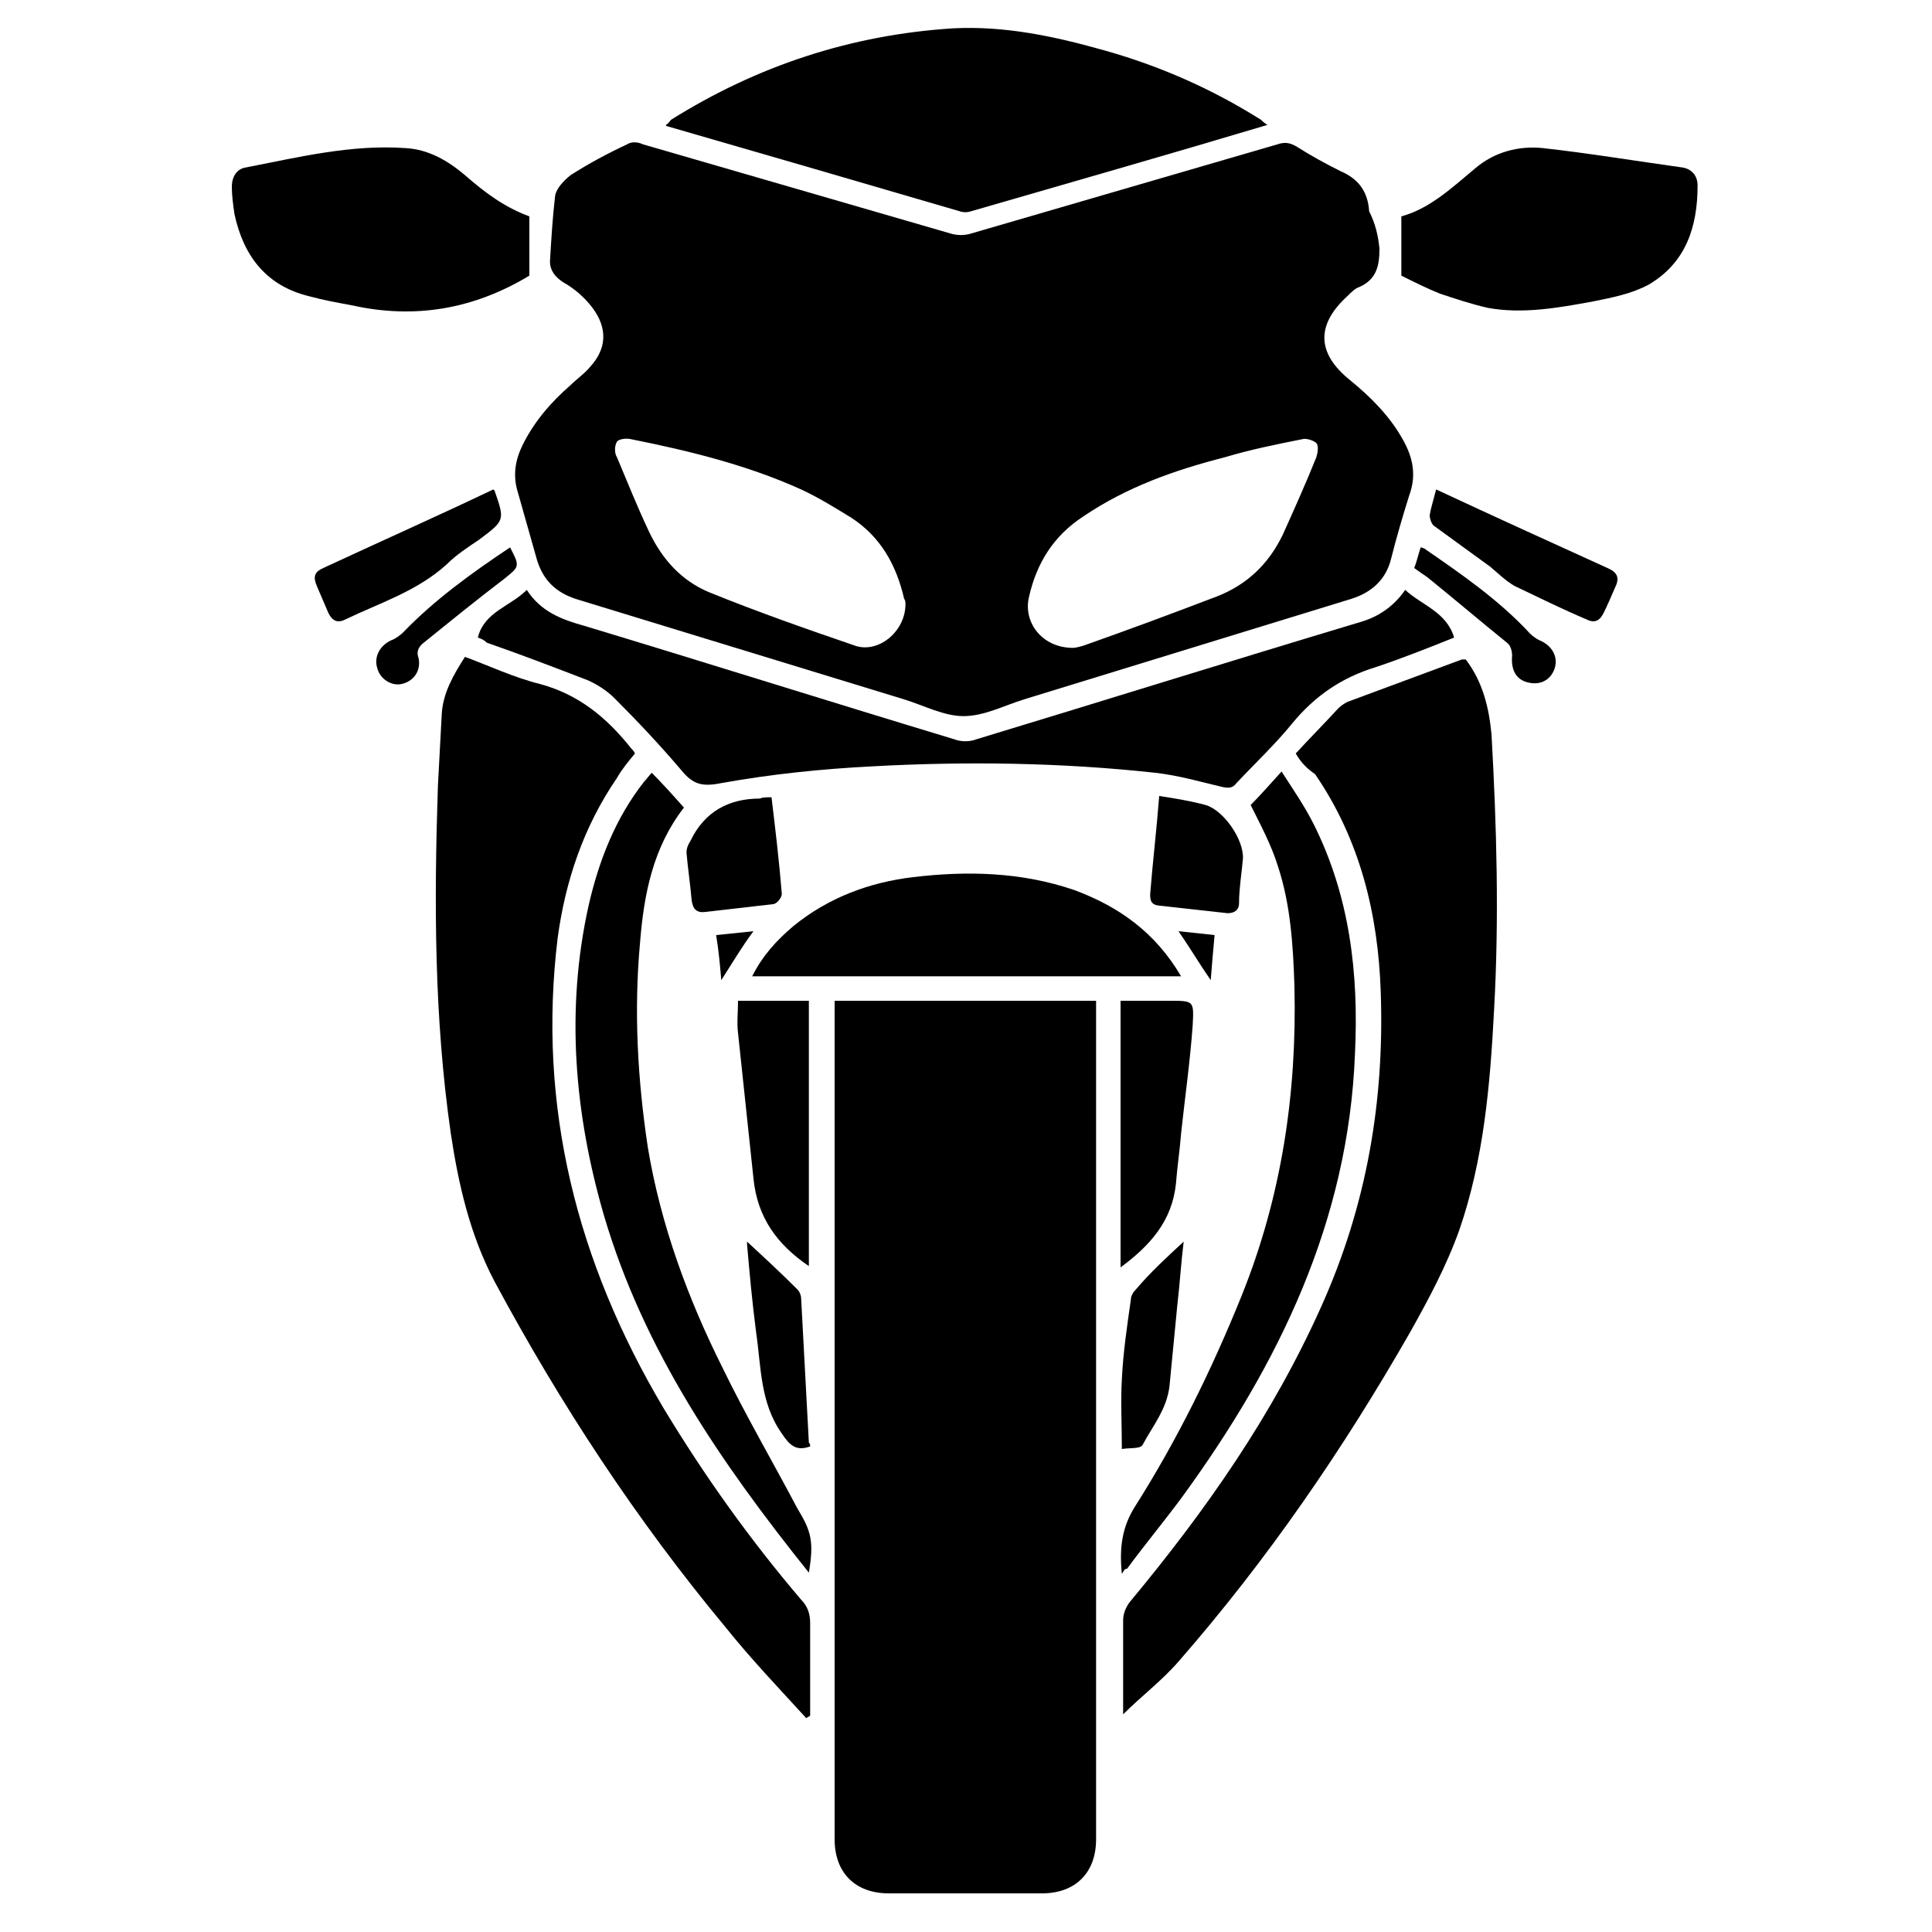 <?xml version="1.0" encoding="utf-8"?>
<!-- Generator: Adobe Illustrator 27.3.1, SVG Export Plug-In . SVG Version: 6.00 Build 0)  -->
<svg version="1.1" id="Layer_1" xmlns="http://www.w3.org/2000/svg" xmlns:xlink="http://www.w3.org/1999/xlink" x="0px" y="0px"
	 viewBox="0 0 150 150" style="enable-background:new 0 0 150 150;" xml:space="preserve">
<path d="M107.1,19.3c0,1.3-0.2,2.4-1.6,3c-0.3,0.1-0.6,0.4-0.9,0.7c-2.4,2.2-2.4,4.4,0.2,6.5c1.6,1.3,3.1,2.8,4.1,4.6
	c0.8,1.4,1.1,2.8,0.5,4.4c-0.5,1.6-1,3.3-1.4,4.9c-0.4,1.6-1.5,2.6-3.1,3.1c-8.5,2.6-16.9,5.2-25.4,7.8c-1.6,0.5-3.1,1.3-4.7,1.3
	c-1.5,0-3-0.8-4.6-1.3c-8.5-2.6-17-5.2-25.5-7.8c-1.5-0.5-2.5-1.4-3-3c-0.5-1.8-1-3.5-1.5-5.3c-0.4-1.3-0.2-2.5,0.4-3.7
	c0.9-1.8,2.2-3.3,3.7-4.6c0.5-0.5,1.1-0.9,1.5-1.4c1.3-1.4,1.4-3,0.2-4.6c-0.6-0.8-1.4-1.5-2.3-2c-0.6-0.4-1-0.9-1-1.6
	c0.1-1.7,0.2-3.4,0.4-5.1c0.1-0.6,0.7-1.2,1.2-1.6c1.4-0.9,2.9-1.7,4.4-2.4c0.3-0.2,0.8-0.2,1.2,0c7.9,2.3,15.9,4.6,23.8,6.9
	c0.6,0.2,1.2,0.2,1.8,0c7.9-2.3,15.8-4.6,23.7-6.9c0.6-0.2,1-0.1,1.5,0.2c1.1,0.7,2.2,1.3,3.4,1.9c1.4,0.6,2.1,1.6,2.2,3.1
	C106.8,17.4,107,18.3,107.1,19.3z M83.3,50.3c0.2,0,0.6-0.1,0.9-0.2c3.4-1.2,6.9-2.5,10.3-3.8c2.3-0.9,4-2.5,5.1-4.8
	c0.9-2,1.8-4,2.6-6c0.1-0.3,0.2-0.9,0-1.1c-0.2-0.2-0.8-0.4-1.1-0.3c-2,0.4-4,0.8-6,1.4c-3.9,1-7.6,2.3-11,4.6
	c-2.3,1.5-3.6,3.6-4.2,6.2C79.4,48.3,80.9,50.3,83.3,50.3z M70.3,46.9c0-0.1,0-0.3-0.1-0.4c-0.6-2.6-1.8-4.8-4.1-6.3
	c-1.3-0.8-2.6-1.6-3.9-2.2c-4.2-1.9-8.7-3-13.2-3.9c-0.4-0.1-1,0-1.1,0.2c-0.2,0.3-0.2,0.9,0,1.2c0.8,1.9,1.6,3.9,2.5,5.8
	c1,2.1,2.5,3.8,4.7,4.7c3.7,1.5,7.4,2.8,11.2,4.1C68.1,50.8,70.3,49.1,70.3,46.9z"/>
<path d="M64.8,77.7c6.8,0,13.5,0,20.3,0c0,0.4,0,0.7,0,1c0,21.4,0,42.7,0,64.1c0,2.6-1.6,4.2-4.2,4.2c-4,0-8,0-11.9,0
	c-2.6,0-4.2-1.6-4.2-4.2c0-21.4,0-42.8,0-64.3C64.8,78.3,64.8,78.1,64.8,77.7z"/>
<path d="M100.6,58.5c1.1-1.2,2.2-2.3,3.3-3.5c0.2-0.2,0.5-0.4,0.7-0.5c3-1.1,5.9-2.2,8.9-3.3c0.1,0,0.2,0,0.3,0
	c1.3,1.7,1.8,3.7,2,5.8c0.4,7.1,0.6,14.3,0.2,21.4c-0.3,5.8-0.8,11.6-2.7,17.1c-1,2.8-2.4,5.4-3.8,7.9c-5.2,9.1-11.1,17.7-18,25.6
	c-1.3,1.5-2.9,2.7-4.3,4.1c0-0.1,0-0.4,0-0.6c0-2.2,0-4.5,0-6.7c0-0.5,0.2-1,0.5-1.4c5.9-7.1,11.1-14.5,14.9-23
	c3.5-7.8,4.9-15.9,4.6-24.4c-0.2-6-1.6-11.8-5.1-16.9C101.5,59.7,101,59.2,100.6,58.5z"/>
<path d="M62.6,133.4c-2.1-2.3-4.3-4.6-6.3-7.1C49.4,118,43.5,109,38.4,99.5c-1.9-3.6-2.8-7.5-3.4-11.5c-1.3-9-1.3-18-1-27
	c0.1-1.9,0.2-3.7,0.3-5.6c0.1-1.6,0.9-3,1.8-4.4c1.9,0.7,3.8,1.6,5.8,2.1c3,0.8,5.2,2.6,7.1,5c0.1,0.1,0.2,0.2,0.3,0.4
	c-0.5,0.6-1,1.2-1.4,1.9c-2.6,3.8-4,8-4.6,12.4c-1.6,13.1,1.5,25.2,8.2,36.5c3.2,5.3,6.7,10.2,10.7,14.9c0.5,0.5,0.7,1.1,0.7,1.8
	c0,2.4,0,4.8,0,7.2C62.8,133.3,62.7,133.3,62.6,133.4z"/>
<path d="M37.1,49.5c0.5-2,2.5-2.4,3.8-3.7c1.1,1.7,2.7,2.3,4.5,2.8c9.6,2.9,19.1,5.9,28.7,8.8c0.5,0.2,1.2,0.2,1.7,0
	c9.9-3,19.8-6.1,29.8-9.1c1.4-0.4,2.6-1.2,3.5-2.5c1.3,1.2,3.2,1.7,3.8,3.7c-2,0.8-4,1.6-6.1,2.3c-2.6,0.8-4.7,2.2-6.5,4.4
	c-1.3,1.6-2.9,3.1-4.3,4.6c-0.3,0.4-0.6,0.4-1.1,0.3c-1.7-0.4-3.4-0.9-5.2-1.1c-7.3-0.8-14.7-0.9-22-0.5c-3.9,0.2-7.8,0.6-11.7,1.3
	c-1.5,0.3-2.2,0.1-3.1-1c-1.7-2-3.4-3.8-5.2-5.6c-0.6-0.6-1.4-1.1-2.1-1.4c-2.6-1-5.2-2-7.8-2.9C37.6,49.7,37.4,49.6,37.1,49.5z"/>
<path d="M98.4,9.7c-7.7,2.3-15.4,4.5-23,6.7c-0.3,0.1-0.6,0.1-0.9,0C67,14.2,59.4,12,51.8,9.8c0,0-0.1,0-0.1-0.1
	c0.2-0.1,0.3-0.3,0.4-0.4c6.7-4.2,14-6.6,21.9-7.1c4-0.2,7.8,0.6,11.7,1.7c4.3,1.2,8.4,3,12.2,5.4C98,9.4,98.1,9.5,98.4,9.7z"/>
<path d="M87.1,122.2c-0.2-2,0-3.6,1-5.2c3.3-5.2,6-10.7,8.3-16.4c3.1-7.7,4.3-15.7,4.1-24c-0.1-3.2-0.3-6.4-1.3-9.4
	c-0.5-1.6-1.3-3.1-2.1-4.7c0.7-0.7,1.5-1.6,2.4-2.6c0.9,1.4,1.8,2.7,2.5,4.1c2.8,5.6,3.5,11.6,3.2,17.8c-0.5,13-5.9,24.1-13.4,34.4
	c-1.4,1.9-2.9,3.7-4.3,5.6C87.3,121.8,87.3,121.9,87.1,122.2z"/>
<path d="M62.8,122.1C56,113.6,50,104.9,46.9,94.4c-2.3-7.9-3-16-1.2-24.1c0.8-3.5,2.1-6.8,4.3-9.6c0.2-0.2,0.4-0.5,0.6-0.7
	c0.9,0.9,1.7,1.8,2.5,2.7c-2.4,3.1-3.1,6.7-3.4,10.4c-0.5,5.4-0.2,10.7,0.6,16c1,6,3.1,11.7,5.8,17.1c1.8,3.7,3.9,7.3,5.8,10.9
	C63,118.9,63.2,119.7,62.8,122.1z"/>
<path d="M108.8,21.4c0-1.5,0-3,0-4.6c2.2-0.6,3.9-2.2,5.7-3.7c1.5-1.3,3.4-1.8,5.3-1.6c3.6,0.4,7.2,1,10.8,1.5
	c0.7,0.1,1.2,0.6,1.2,1.4c0,3.2-0.9,6-3.8,7.7c-1.3,0.7-2.8,1-4.3,1.3c-2.7,0.5-5.5,1-8.2,0.5c-1.3-0.3-2.5-0.7-3.7-1.1
	C110.8,22.4,109.8,21.9,108.8,21.4z"/>
<path d="M41.1,16.8c0,1.6,0,3.1,0,4.6c-4.3,2.6-8.9,3.4-13.8,2.3c-1.1-0.2-2.2-0.4-3.3-0.7c-3.3-0.8-5.1-3.1-5.8-6.4
	c-0.1-0.7-0.2-1.4-0.2-2.1c0-0.8,0.4-1.4,1.1-1.5c4.1-0.8,8.2-1.8,12.4-1.5c1.8,0.1,3.3,1,4.6,2.1C37.7,15,39.2,16.1,41.1,16.8z"/>
<path d="M91.7,75.8c-11.2,0-22.2,0-33.3,0c0.8-1.6,1.9-2.8,3.2-3.9c2.7-2.2,5.9-3.4,9.3-3.8c4.2-0.5,8.4-0.4,12.5,1
	C86.9,70.4,89.7,72.4,91.7,75.8z"/>
<path d="M87,98.4c0-6.9,0-13.8,0-20.7c1.1,0,2.1,0,3.2,0c0.2,0,0.4,0,0.6,0c1.9,0,1.9,0,1.8,1.9c-0.2,2.8-0.6,5.6-0.9,8.4
	c-0.1,1.3-0.3,2.6-0.4,3.9C91,94.8,89.3,96.7,87,98.4z"/>
<path d="M57.3,77.7c2,0,3.7,0,5.5,0c0,6.9,0,13.7,0,20.6c-2.5-1.7-4-3.8-4.3-6.8c-0.4-3.8-0.8-7.5-1.2-11.3
	C57.2,79.4,57.3,78.6,57.3,77.7z"/>
<path d="M111.5,38c4.5,2.1,8.9,4.1,13.3,6.1c0.7,0.3,1,0.7,0.6,1.5c-0.3,0.7-0.6,1.4-0.9,2c-0.3,0.6-0.7,0.8-1.3,0.5
	c-1.9-0.8-3.7-1.7-5.6-2.6c-0.7-0.4-1.3-1-1.9-1.5c-1.5-1.1-2.9-2.1-4.4-3.2c-0.2-0.2-0.3-0.6-0.3-0.8
	C111.1,39.4,111.3,38.8,111.5,38z"/>
<path d="M38.3,38c0.1,0.1,0.1,0.1,0.1,0.1c0.8,2.3,0.8,2.3-1.2,3.8c-0.9,0.6-1.8,1.2-2.5,1.9c-2.3,2.1-5.2,3-7.9,4.3
	c-0.6,0.3-1,0.1-1.3-0.5c-0.3-0.7-0.6-1.4-0.9-2.1c-0.3-0.7-0.2-1.1,0.5-1.4C29.4,42.1,33.9,40.1,38.3,38z"/>
<path d="M59.9,61.9c0.3,2.5,0.6,5,0.8,7.5c0,0.3-0.4,0.8-0.7,0.8c-1.7,0.2-3.5,0.4-5.2,0.6c-0.7,0.1-1-0.2-1.1-0.9
	c-0.1-1.2-0.3-2.5-0.4-3.7c0-0.3,0.1-0.6,0.3-0.9c1.1-2.3,3-3.3,5.4-3.3C59.2,61.9,59.5,61.9,59.9,61.9z"/>
<path d="M90,61.8c1.3,0.2,2.5,0.4,3.6,0.7c1.4,0.4,3,2.7,2.9,4.2c-0.1,1.1-0.3,2.3-0.3,3.4c0,0.6-0.4,0.8-0.9,0.8
	c-1.8-0.2-3.6-0.4-5.4-0.6c-0.6-0.1-0.6-0.5-0.6-0.9C89.5,66.9,89.8,64.4,90,61.8z"/>
<path d="M91.9,96.4c-0.2,1.6-0.3,3.3-0.5,5c-0.2,2.1-0.4,4.1-0.6,6.2c-0.2,1.8-1.3,3.1-2.1,4.6c-0.2,0.3-1,0.2-1.6,0.3
	c0-1.9-0.1-3.7,0-5.4c0.1-2.1,0.4-4.1,0.7-6.2c0-0.3,0.2-0.6,0.4-0.8C89.3,98.8,90.6,97.6,91.9,96.4z"/>
<path d="M62.9,112.3c-1.1,0.4-1.6-0.1-2.2-1c-1.7-2.4-1.6-5.2-2-7.9c-0.3-2.3-0.5-4.5-0.7-6.8c0-0.1,0-0.2,0-0.2
	c1.3,1.2,2.6,2.4,3.9,3.7c0.2,0.2,0.3,0.5,0.3,0.7c0.2,3.7,0.4,7.4,0.6,11.2C62.9,112.1,62.9,112.2,62.9,112.3z"/>
<path d="M109.8,44.1c0.2-0.5,0.3-1,0.5-1.6c0.1,0,0.3,0.1,0.3,0.1c2.9,2,5.8,4,8.2,6.6c0.2,0.2,0.5,0.4,0.7,0.5
	c1,0.4,1.5,1.3,1.2,2.2c-0.3,0.9-1.1,1.3-2,1.1c-1-0.2-1.4-1-1.3-2.1c0-0.3-0.1-0.8-0.4-1c-2.1-1.7-4.1-3.4-6.2-5.1
	C110.5,44.6,110.2,44.4,109.8,44.1z"/>
<path d="M39.6,42.5c0.8,1.5,0.7,1.5-0.4,2.4c-2.1,1.6-4.2,3.3-6.3,5c-0.4,0.3-0.6,0.7-0.4,1.2c0.2,1-0.4,1.8-1.3,2
	c-0.8,0.2-1.7-0.4-1.9-1.2c-0.3-0.9,0.2-1.8,1.1-2.2c0.3-0.1,0.7-0.4,0.9-0.6C33.7,46.6,36.6,44.5,39.6,42.5z"/>
<path d="M94,76.1c-0.9-1.3-1.6-2.5-2.5-3.8c1,0.1,1.9,0.2,2.8,0.3C94.2,73.7,94.1,74.8,94,76.1z"/>
<path d="M56,76.1c-0.1-1.2-0.2-2.3-0.4-3.5c1-0.1,1.9-0.2,2.9-0.3C57.6,73.5,56.9,74.7,56,76.1z"/>
</svg>
